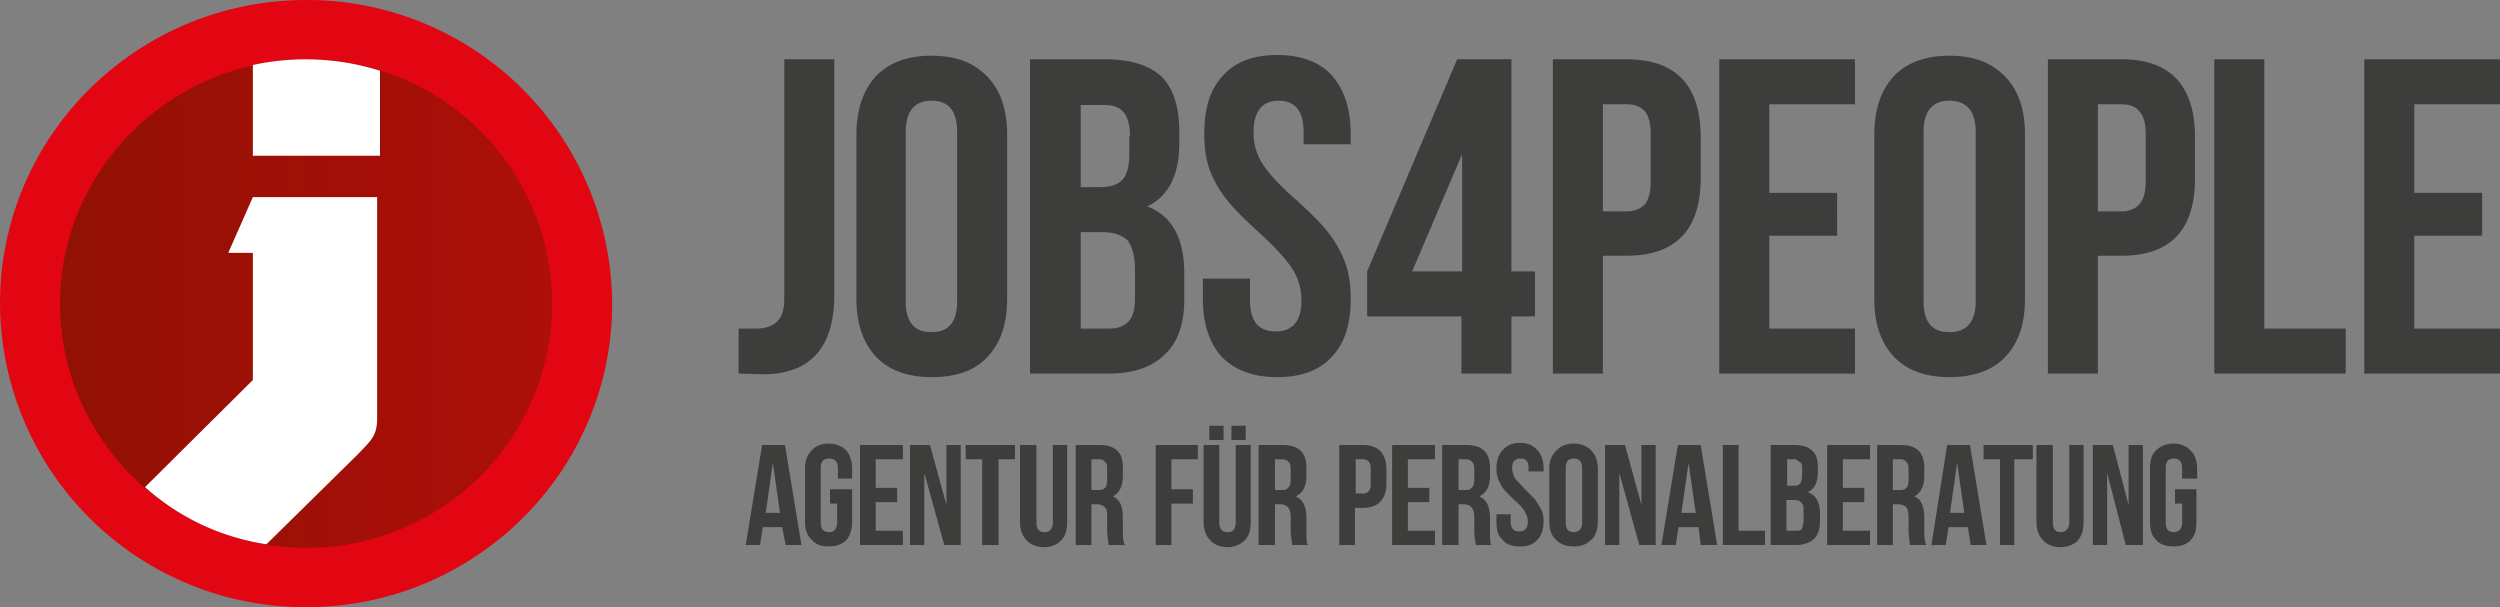 <svg xmlns="http://www.w3.org/2000/svg" xmlns:xlink="http://www.w3.org/1999/xlink" viewBox="0 0 350 85">
  <rect x="0" y="0" width="350" height="85" fill="#808080" stroke="none"/>
  <defs>
    <path id="a" d="M0 42.5A42.7 42.7 0 0042.9 85c23.6 0 42.8-19 42.8-42.5A42.7 42.7 0 0042.9 0C19.2 0 0 19 0 42.5z"/>
  </defs>
  <use xlink:href="#a" overflow="visible" fill-rule="evenodd" clip-rule="evenodd" fill="#e20613"/>
  <defs>
    <path id="b" d="M8.4 42.5c0 18.8 15.4 34.2 34.5 34.2s34.4-15.4 34.4-34.2S62 8.3 43 8.3 8.4 23.7 8.4 42.5z"/>
  </defs>
  <linearGradient id="c" gradientUnits="userSpaceOnUse" x1="8.4" y1="42.5" x2="77.3" y2="42.5">
    <stop offset="0" stop-color="#921004"/>
    <stop offset="1" stop-color="#ad0f0a"/>
  </linearGradient>
  <use xlink:href="#b" overflow="visible" fill-rule="evenodd" clip-rule="evenodd" fill="url(#c)"/>
  <g>
    <defs>
      <path id="d" d="M32 35.3l3.4-7.7h17.4v31c0 2.5-1 3.2-2.7 5L37.3 76.2c-6.5-1-12.3-3.8-17-8l15.1-15V35.4H32zm3.4-26.2a34.7 34.7 0 0117.8.8v11.9H35.4V9z"/>
    </defs>
    <use xlink:href="#d" overflow="visible" fill-rule="evenodd" clip-rule="evenodd" fill="#fff"/>
  </g>
  <g>
    <defs>
      <path id="e" d="M106.8 52.4l-3.4-.1V46h2.4c2.7 0 4-1.3 4-4.1V8.3h7v33c0 7.4-3.4 11.1-10 11.1zm31.5-2.5c-1.8 2-4.4 2.9-7.9 2.9-3.4 0-6-1-7.8-2.9-1.8-2-2.7-4.6-2.7-8.1V18.9c0-3.5.9-6.2 2.7-8.2 1.8-1.9 4.4-2.9 7.8-2.9 3.5 0 6 1 7.9 3 1.8 1.9 2.7 4.6 2.7 8.1v22.9c0 3.5-.9 6.2-2.7 8.1zM134 18.5c0-3-1.2-4.4-3.6-4.4-2.4 0-3.6 1.5-3.6 4.4v23.7c0 2.9 1.2 4.3 3.6 4.3 2.4 0 3.6-1.4 3.6-4.3V18.5zm31.8 19.8v3.6c0 3.4-.9 6-2.7 7.7-1.8 1.8-4.4 2.7-7.9 2.7h-11v-44h10.6c3.6 0 6.2.9 7.9 2.5 1.6 1.7 2.4 4.2 2.4 7.7V20c0 4.5-1.5 7.5-4.5 8.9 3.5 1.3 5.2 4.5 5.2 9.4zm-7.6-19.2c0-1.5-.3-2.7-.9-3.4-.6-.7-1.5-1-2.7-1h-3.3v11.5h2.7c1.4 0 2.4-.3 3.1-1 .7-.7 1-2 1-3.6v-2.5zm.7 18.8c0-2-.4-3.4-1-4.2-.8-.8-2-1.2-3.5-1.2h-3.1V46h4c1.2 0 2-.3 2.7-1 .6-.6.9-1.7.9-3.3v-3.8zm23.6-19.4c0-3-1.2-4.4-3.5-4.4s-3.5 1.5-3.5 4.4a8 8 0 001.5 4.8c1 1.4 2.5 3 4.5 4.7 1.6 1.5 3 2.8 4 4a16 16 0 012.6 4.2c.7 1.6 1 3.5 1 5.6 0 3.5-.8 6.2-2.6 8.1-1.8 2-4.4 2.9-7.7 2.9-3.4 0-6-1-7.8-2.9-1.7-1.9-2.6-4.6-2.6-8.1V39h6.6v3c0 3 1.2 4.4 3.6 4.4 2.4 0 3.6-1.5 3.6-4.3a8 8 0 00-1.5-4.8c-1-1.4-2.5-3-4.5-4.8-1.6-1.5-3-2.8-4-4a16 16 0 01-2.6-4.1c-.7-1.6-1-3.5-1-5.6 0-3.6.8-6.3 2.6-8.2 1.7-1.9 4.2-2.9 7.6-2.9 3.4 0 6 1 7.7 2.9 1.7 2 2.6 4.6 2.6 8.2v1.4h-6.6v-1.8zm29.1 25.8v8h-7v-8h-13.2V38L204 8.3h7.6V38h3.3v6.3h-3.3zm-7-22.5L197.7 38h7V21.8zm23.1 14h-3.3v16.5h-7v-44h10.3c7 0 10.4 3.7 10.4 11v5.6c0 7.3-3.5 10.9-10.4 10.9zm3.4-17c0-1.5-.3-2.6-.8-3.2-.6-.7-1.5-1-2.6-1h-3.3v15h3.3c1.1 0 2-.4 2.6-1 .5-.7.8-1.7.8-3.2v-6.6zM259.7 46v6.3h-19v-44h19v6.3h-12V27h9.5V33h-9.5v13h12zm21 4c-1.7 1.8-4.3 2.8-7.8 2.8-3.4 0-6-1-7.8-2.9-1.8-2-2.7-4.6-2.7-8.1V18.9c0-3.5.9-6.2 2.7-8.2 1.8-1.9 4.4-2.9 7.8-2.9 3.5 0 6 1 7.9 3 1.8 1.9 2.7 4.6 2.7 8.1v22.9c0 3.5-.9 6.2-2.7 8.1zm-4.1-31.5c0-3-1.3-4.4-3.7-4.4-2.4 0-3.6 1.5-3.6 4.4v23.7c0 2.9 1.2 4.3 3.6 4.3 2.4 0 3.7-1.4 3.7-4.3V18.5zM297 35.8h-3.3v16.5h-7v-44h10.3c6.9 0 10.3 3.7 10.3 11v5.6c0 7.3-3.4 10.9-10.3 10.9zm3.4-17c0-1.5-.3-2.6-.9-3.2-.5-.7-1.4-1-2.5-1h-3.3v15h3.3c1.1 0 2-.4 2.5-1 .6-.7.9-1.7.9-3.2v-6.6zm9.6 33.5v-44h7V46h11.4v6.3H310zM350 46v6.3h-19v-44h19v6.3h-12V27h9.5V33H338v13h12zM110 76.3l-.5-2.5h-2.7l-.4 2.5h-2l2.3-14h3.2l2.3 14h-2.3zm-1.8-11.5l-1 7h2l-1-7zm8 5.7v-2h3.1V73c0 1.1-.3 2-.8 2.6-.6.6-1.4.9-2.5.9-1 0-1.9-.3-2.4-1-.6-.5-.9-1.4-.9-2.5v-7.3c0-1.2.3-2 .9-2.6.5-.6 1.3-1 2.4-1 1 0 2 .4 2.5 1s.8 1.4.8 2.6V67h-2v-1.5c0-.9-.5-1.3-1.2-1.3-.8 0-1.2.4-1.2 1.3v7.6c0 1 .4 1.4 1.2 1.4.7 0 1.1-.5 1.1-1.4v-2.6h-1zm10.2 3.8v2h-6v-14h6v2h-3.8v4h3v2h-3v4h3.8zm5.8 2l-2.8-10.1v10.1h-2v-14h2.8l2.3 8.4v-8.4h2v14h-2.3zm7.6-12v12h-2.3v-12h-2.3v-2h6.9v2h-2.3zm8.8 11.3c-.5.6-1.4 1-2.4 1-1.1 0-2-.4-2.5-1-.6-.6-.9-1.5-.9-2.6V62.3h2.3v10.8c0 1 .4 1.4 1.1 1.4.8 0 1.2-.5 1.2-1.4V62.3h2V73c0 1.1-.2 2-.8 2.6zm6.6.7l-.2-1.7v-2.2c0-.6 0-1-.3-1.4-.3-.2-.6-.4-1.1-.4h-.8v5.7h-2.2v-14h3.3c1.2 0 2 .3 2.5.8.6.5.8 1.3.8 2.4v1.1c0 1.5-.5 2.4-1.4 2.9 1 .4 1.4 1.4 1.4 3v2.1c0 .8.1 1.4.3 1.7h-2.3zm-.2-10.5c0-.6 0-1-.3-1.1-.2-.3-.4-.4-.8-.4h-1.1v4.3h.9c.4 0 .7 0 1-.3.2-.2.3-.6.3-1.2v-1.3zm9-1.5v4.2h3v2h-3v5.8h-2.2v-14h5.9v2H164zm10.3 11.3c-.6.6-1.4 1-2.5 1-1 0-1.9-.4-2.4-1-.6-.6-.9-1.5-.9-2.6V62.3h2.2v10.8c0 1 .4 1.4 1.2 1.4S173 74 173 73V62.3h2.1V73c0 1.1-.2 2-.8 2.6zm-1.9-16h2v2h-2v-2zm-3 0h1.9v2h-2v-2zm11.5 16.7l-.2-1.7v-2.2c0-.6-.1-1-.4-1.4-.2-.2-.6-.4-1-.4h-.8v5.7h-2.3v-14h3.4c1.1 0 2 .3 2.5.8s.8 1.3.8 2.4v1.1c0 1.5-.5 2.4-1.5 2.9 1 .4 1.5 1.4 1.5 3v2.1c0 .8 0 1.4.2 1.7H181zm-.2-10.5c0-.6-.1-1-.3-1.1-.2-.3-.5-.4-.9-.4h-1v4.3h.8c.5 0 .8 0 1-.3.3-.2.4-.6.4-1.2v-1.3zm10 5.3h-1v5.2h-2.2v-14h3.3c2.2 0 3.3 1.2 3.3 3.5v1.8c0 2.3-1.1 3.5-3.3 3.5zm1.2-5.5c0-.4-.1-.8-.3-1-.2-.2-.5-.3-.8-.3h-1v4.8h1c.3 0 .6-.1.8-.3.2-.2.3-.6.3-1v-2.2zm9 8.7v2h-6v-14h6v2h-3.8v4h3v2h-3v4h3.9zm5.7 2l-.2-1.7v-2.2c0-.6-.1-1-.4-1.4-.2-.2-.6-.4-1-.4h-.8v5.7h-2.3v-14h3.4c1.1 0 2 .3 2.5.8s.8 1.3.8 2.4v1.1c0 1.5-.5 2.4-1.5 2.9 1 .4 1.5 1.4 1.5 3v2.1c0 .8 0 1.4.2 1.7h-2.2zm-.2-10.5c0-.6-.1-1-.3-1.1-.2-.3-.5-.4-.9-.4h-1v4.3h.8c.5 0 .8 0 1-.3.3-.2.4-.6.4-1.2v-1.3zm7.6-.3c0-.9-.4-1.3-1.1-1.3-.8 0-1.2.4-1.2 1.3 0 .6.2 1.1.5 1.6l1.4 1.5 1.3 1.3.8 1.3c.3.5.4 1.1.4 1.8 0 1.1-.3 2-.9 2.6-.5.6-1.3.9-2.4.9s-2-.3-2.5-1c-.6-.5-.8-1.4-.8-2.5V72h2v1c0 1 .4 1.4 1.2 1.4.8 0 1.2-.5 1.2-1.4 0-.6-.2-1-.5-1.5s-.8-1-1.4-1.5l-1.3-1.3a5 5 0 01-.8-1.3c-.3-.6-.4-1.2-.4-1.8 0-1.2.3-2 .9-2.6.5-.6 1.3-1 2.4-1s1.9.4 2.4 1c.6.6.9 1.4.9 2.6v.4H214v-.6zm8.8 10c-.6.7-1.4 1-2.5 1-1 0-1.9-.3-2.5-1-.6-.5-.9-1.4-.9-2.5v-7.3c0-1.1.3-2 1-2.6.5-.6 1.3-1 2.4-1 1.1 0 2 .4 2.5 1 .6.6.9 1.5.9 2.6V73c0 1-.3 2-.9 2.6zm-1.3-10c0-.9-.4-1.3-1.2-1.3-.7 0-1.1.4-1.1 1.3v7.6c0 1 .4 1.4 1.1 1.4.8 0 1.2-.5 1.2-1.4v-7.6zm8 10.8l-2.8-10.1v10.1h-2v-14h2.8l2.3 8.4v-8.4h2v14h-2.3zm8.6 0l-.3-2.5H235l-.4 2.5h-2l2.3-14h3.2l2.3 14H238zm-1.7-11.5l-1 7h2l-1-7zm4.8 11.5v-14h2.2v12h3.7v2h-5.9zm13.6-4.4V73c0 1-.3 2-.9 2.5-.6.5-1.4.8-2.5.8h-3.5v-14h3.3c1.2 0 2 .3 2.5.8.6.5.8 1.3.8 2.4v.5c0 1.5-.4 2.4-1.4 2.9 1.1.4 1.7 1.4 1.7 3zm-2.5-6.1c0-.6 0-1-.3-1.1s-.4-.4-.8-.4h-1V68h.8c.4 0 .8 0 1-.3.2-.2.3-.6.3-1.2v-.7zm.2 6c0-.7 0-1.2-.3-1.4-.2-.3-.6-.4-1.1-.4h-1v4.3h1.3c.4 0 .7 0 .9-.3l.2-1v-1.3zm9.3 2.5v2h-6v-14h6v2H258v4h3v2h-3v4h3.8zm5.6 2l-.2-1.7v-2.2c0-.6-.1-1-.3-1.4-.3-.2-.6-.4-1.1-.4h-.8v5.7h-2.2v-14h3.3c1.2 0 2 .3 2.5.8s.8 1.3.8 2.4v1.1c0 1.5-.5 2.4-1.4 2.9 1 .4 1.4 1.4 1.4 3v2.1c0 .8.1 1.4.3 1.7h-2.3zm-.2-10.5c0-.6-.1-1-.3-1.1-.2-.3-.5-.4-.8-.4H265v4.3h.9c.4 0 .7 0 1-.3.2-.2.3-.6.3-1.2v-1.3zm8.7 10.5l-.4-2.5h-2.7l-.4 2.5h-2l2.2-14h3.2l2.3 14H276zM274 64.8l-1 7h2l-1-7zm8-.5v12H280v-12h-2.3v-2h6.9v2h-2.3zm9 11.3c-.6.6-1.5 1-2.5 1-1.1 0-2-.4-2.5-1-.6-.6-.9-1.5-.9-2.6V62.3h2.3v10.8c0 1 .4 1.4 1.1 1.4s1.2-.5 1.2-1.4V62.3h2V73c0 1.1-.2 2-.8 2.6zm6.6.7L295 66.2v10.1h-2v-14h2.8l2.2 8.4v-8.4h2v14h-2.3zm6.9-5.8v-2h3V73c0 1.1-.2 2-.8 2.6-.5.6-1.4.9-2.4.9-1.1 0-2-.3-2.5-1-.6-.5-.8-1.4-.8-2.5v-7.3c0-1.2.2-2 .8-2.6.6-.6 1.4-1 2.5-1 1 0 1.9.4 2.4 1 .6.6.9 1.4.9 2.6V67h-2.1v-1.5c0-.9-.4-1.3-1.2-1.3-.7 0-1.1.4-1.1 1.3v7.6c0 1 .4 1.4 1.1 1.4.8 0 1.2-.5 1.2-1.4v-2.6h-1z"/>
    </defs>
    <use xlink:href="#e" overflow="visible" fill="#3d3d3c"/>
  </g>
</svg>
